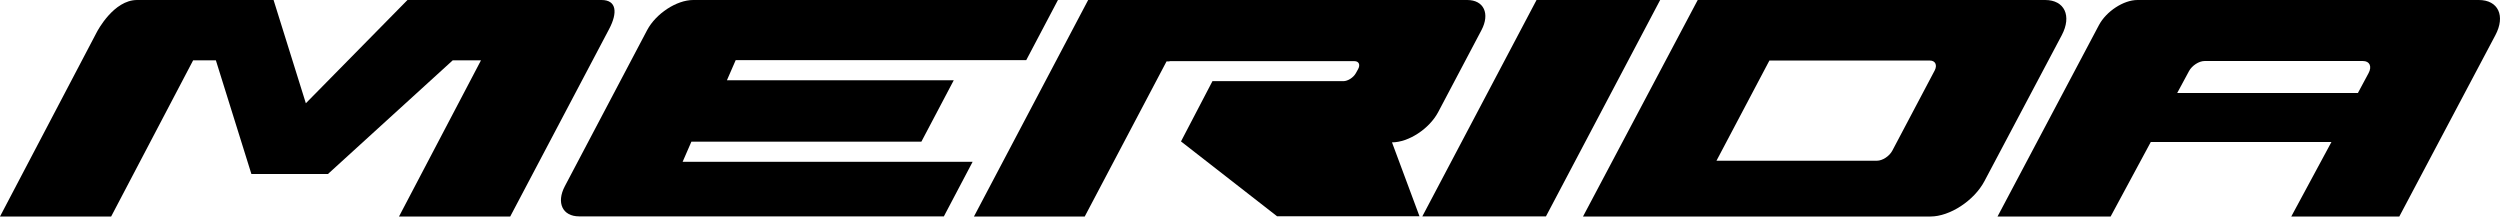 <?xml version="1.0" encoding="UTF-8"?> <svg xmlns="http://www.w3.org/2000/svg" viewBox="0 0 1874.31 162.32"><defs><style>.cls-1{fill-rule:evenodd;}</style></defs><title>Recurso 4</title><g id="Capa_2" data-name="Capa 2"><g id="Capa_1-2" data-name="Capa 1"><path class="cls-1" d="M1858.43,0H1602.48c-10.38,0-23.37,8.49-28.88,18.87l-76,143.45h84.79l30.1-55.84h135.44l-30.11,55.84h81l72-135.9C1878.55,11.89,1873,0,1858.43,0Zm-82.65,54.81-8,14.91H1632.3l8.85-16.42c2.24-4.15,7.47-7.55,11.62-7.55H1771.6C1776.59,45.75,1778.47,49.83,1775.78,54.81Z"></path><path class="cls-1" d="M1533.3,0H1272.82l-86,162.32h260.48c14.53,0,32.73-11.89,40.43-26.42l58-109.47C1553.43,11.89,1547.84,0,1533.3,0Zm-82.88,52.95-31.7,60c-2.19,4.15-7.38,7.55-11.54,7.55h-120.3l39.68-75.11h120.3C1451,45.4,1452.62,48.79,1450.43,52.95Z"></path><path class="cls-1" d="M1043.61,106.73c12.46,0,28-10.19,34.61-22.65l32.44-61.43C1117.25,10.19,1112.44,0,1100,0H815.82L730.2,162.32h83.05L874.58,46.05h2.19l.11-.2h138.6c3.32,0,4.54,2.72,2.71,6l-1.67,3c-1.83,3.32-6.05,6-9.37,6H909l-23.58,45.18,72,56.09h106.8Z"></path><path class="cls-1" d="M451,0H305.5l-76.2,77.42L205.1,0H102.76C85.22,0,73.11,23.06,72.5,24.23L0,162.32H83.33L144.79,45.24h17.06l26.63,85.22h57.38l93.54-85.22h21.2L299.14,162.32h83.38L456.67,21.79C463.17,9.47,462.3,0,451,0Z"></path><path class="cls-1" d="M511.78,121.31l6.58-15.1H690.78l24.28-46.05H545l6.58-15.1H769.41L793.17,0H519.73c-12.46,0-28,10.19-34.59,22.65L423.49,139.57c-6.57,12.46-1.75,22.65,10.71,22.65H707.64l21.56-40.91H511.78Z"></path><polygon class="cls-1" points="1151.98 0 1066.35 162.22 1159.04 162.22 1244.66 0 1151.98 0"></polygon></g></g></svg> 